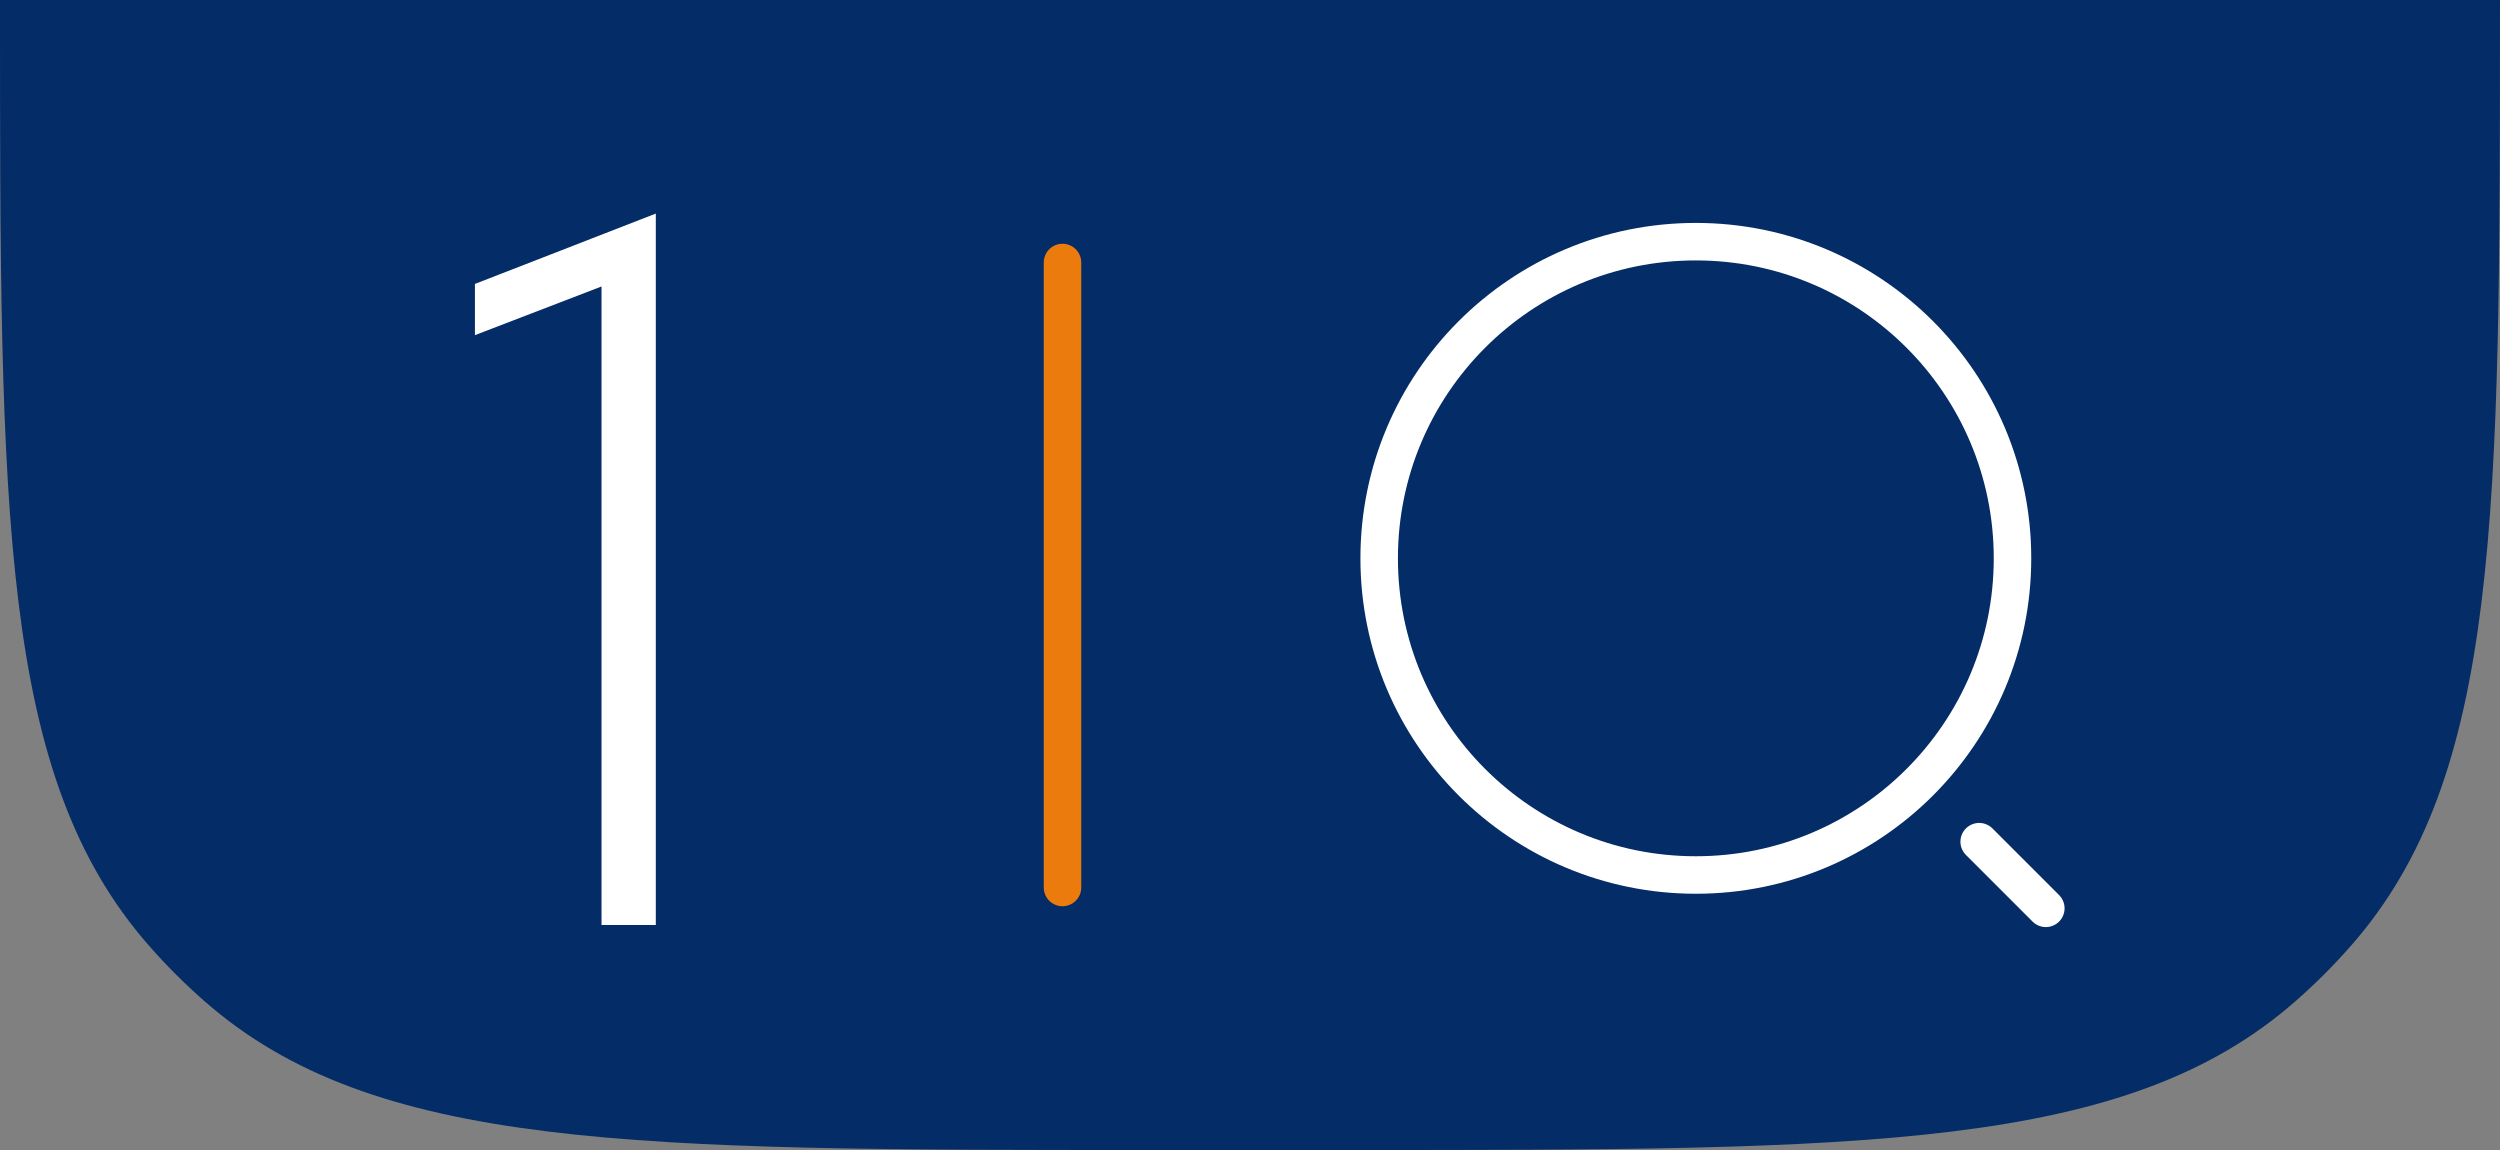 <?xml version="1.0" encoding="UTF-8"?> <svg xmlns="http://www.w3.org/2000/svg" width="100" height="46" viewBox="0 0 100 46" fill="none"><rect x="0" y="0" width="100" height="46" fill="#808080" stroke="none"/><path d="M0 0H100V0C100 20.689 100 31.033 94.044 37.824C93.353 38.612 92.612 39.353 91.824 40.044C85.033 46 74.689 46 54 46H46C25.311 46 14.967 46 8.176 40.044C7.388 39.353 6.647 38.612 5.956 37.824C0 31.033 0 20.689 0 0V0Z" fill="#042C67"></path><path d="M24.061 37V10.191L25.267 10.995L18.997 13.406V11.357L26.232 8.543V37H24.061Z" fill="white"></path><path d="M42.5 10.5V35.5" stroke="#EB7B0C" stroke-width="1.5" stroke-linecap="round"></path><path d="M67.833 35C74.829 35 80.5 29.329 80.5 22.333C80.5 15.338 74.829 9.667 67.833 9.667C60.838 9.667 55.167 15.338 55.167 22.333C55.167 29.329 60.838 35 67.833 35Z" stroke="white" stroke-width="1.5" stroke-linecap="round" stroke-linejoin="round"></path><path d="M81.833 36.333L79.167 33.667" stroke="white" stroke-width="1.5" stroke-linecap="round" stroke-linejoin="round"></path></svg> 